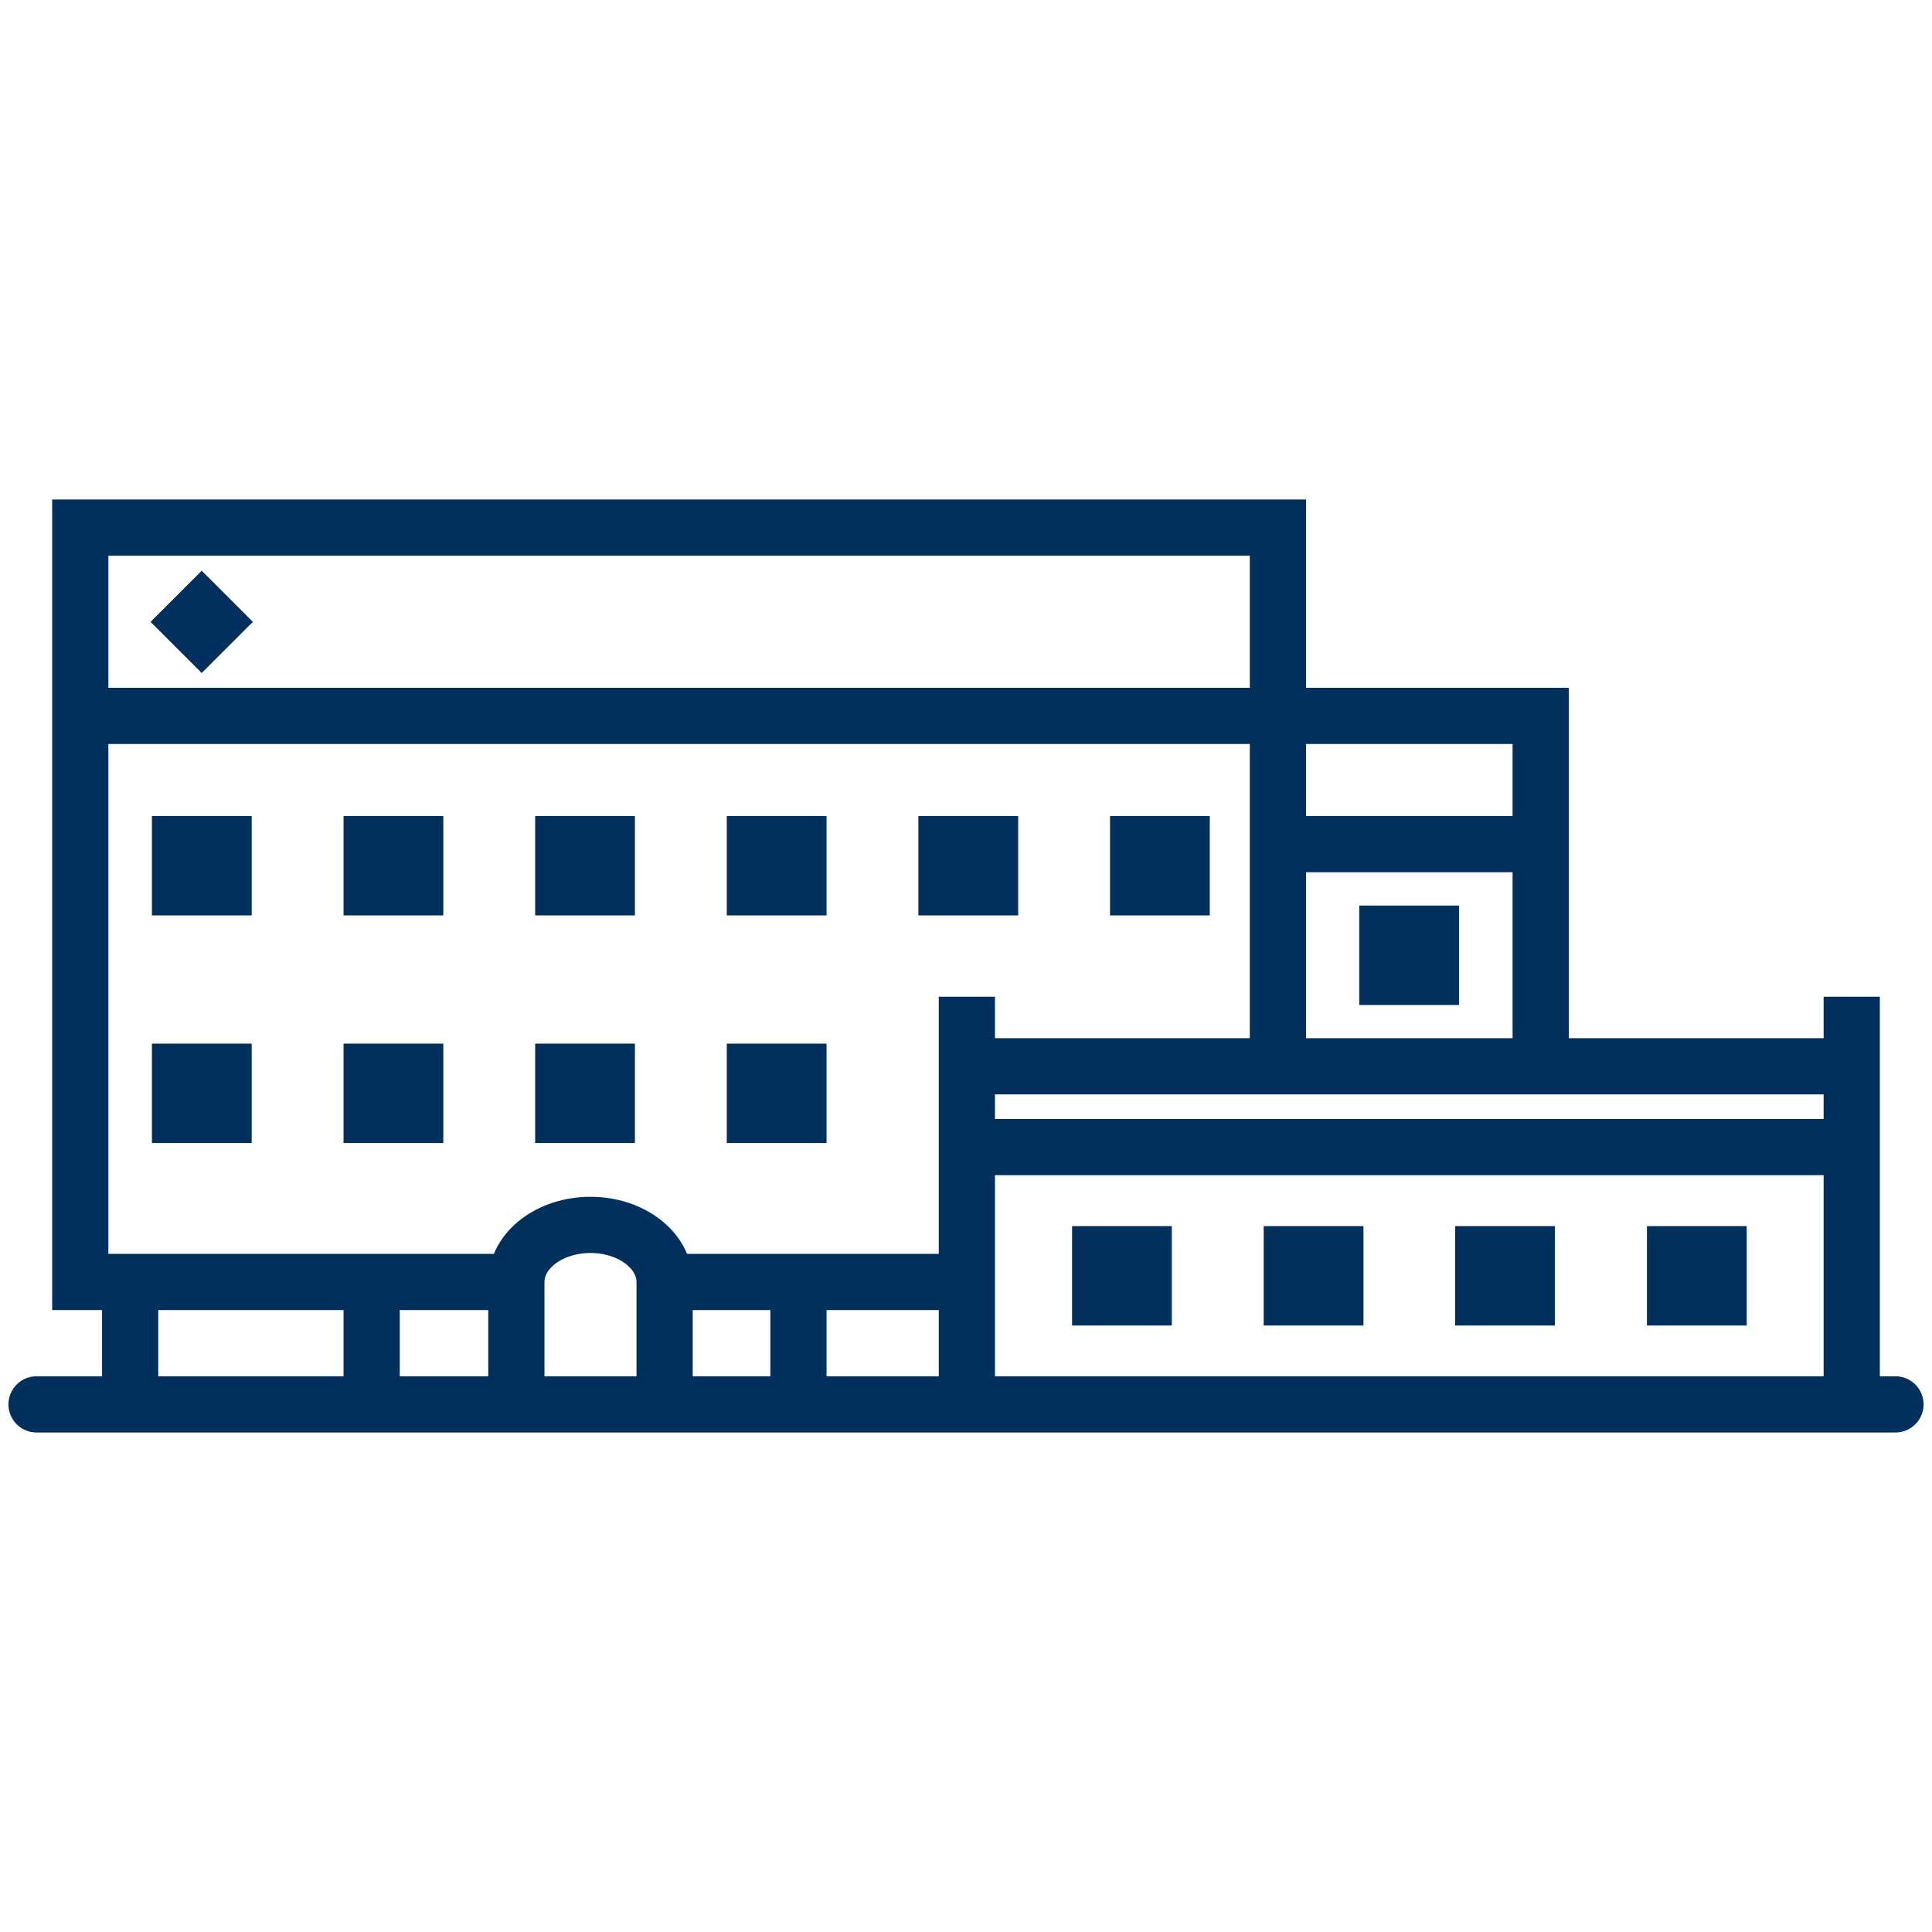 <?xml version="1.0" encoding="utf-8"?>
<!-- Generator: Adobe Illustrator 25.2.0, SVG Export Plug-In . SVG Version: 6.00 Build 0)  -->
<svg version="1.1" id="Layer_1" xmlns="http://www.w3.org/2000/svg" xmlns:xlink="http://www.w3.org/1999/xlink" x="0px" y="0px" viewBox="0 0 110 110" style="enable-background:new 0 0 110 110;" xml:space="preserve">
  <style type="text/css">
	.st0{fill:none;stroke:#00305B;stroke-width:3.2;stroke-miterlimit:10;}
	.st1{fill:none;stroke:#00305B;stroke-width:3.2;stroke-miterlimit:9;}
	.st2{fill:#00305B;}
	.st3{fill:none;stroke:#00305B;stroke-width:3.2;stroke-linecap:round;stroke-miterlimit:10;}
</style>
  <line class="st0" x1="37.83" y1="72.99" x2="55.05" y2="72.99" />
  <polyline class="st0" points="72.76,60.71 72.76,30.04 4.57,30.04 4.57,72.99 29.4,72.99 " />
  <line class="st0" x1="105.43" y1="60.71" x2="55.05" y2="60.71" />
  <line class="st0" x1="105.43" y1="65.31" x2="55.05" y2="65.31" />
  <line class="st0" x1="87.72" y1="48.06" x2="72.74" y2="48.06" />
  <g>
    <rect x="32.07" y="61.02" class="st1" width="2.48" height="2.46" />
  </g>
  <g>
    <rect x="42.98" y="61.02" class="st1" width="2.48" height="2.46" />
  </g>
  <g>
    <rect x="21.16" y="61.02" class="st1" width="2.48" height="2.46" />
  </g>
  <g>
    <rect x="10.25" y="61.02" class="st1" width="2.48" height="2.46" />
  </g>
  <g>
    <rect x="84.45" y="71.41" class="st1" width="2.48" height="2.46" />
  </g>
  <g>
    <rect x="95.37" y="71.41" class="st1" width="2.48" height="2.46" />
  </g>
  <g>
    <rect x="73.55" y="71.41" class="st1" width="2.48" height="2.46" />
  </g>
  <g>
    <rect x="78.99" y="53.16" class="st1" width="2.48" height="2.46" />
  </g>
  <g>
    <rect x="62.64" y="71.41" class="st1" width="2.48" height="2.46" />
  </g>
  <g>
    <rect x="32.07" y="48.06" class="st1" width="2.48" height="2.46" />
  </g>
  <g>
    <rect x="21.16" y="48.06" class="st1" width="2.48" height="2.46" />
  </g>
  <g>
    <rect x="10.25" y="48.06" class="st1" width="2.48" height="2.46" />
  </g>
  <g>
    <rect x="53.89" y="48.06" class="st1" width="2.48" height="2.46" />
  </g>
  <g>
    <rect x="64.8" y="48.06" class="st1" width="2.48" height="2.46" />
  </g>
  <g>
    <rect x="42.98" y="48.06" class="st1" width="2.48" height="2.46" />
  </g>
  <polyline class="st1" points="4.57,40.76 87.72,40.76 87.72,60.71 " />
  <line class="st1" x1="21.16" y1="79.96" x2="21.16" y2="72.99" />
  <line class="st1" x1="55.05" y1="79.96" x2="55.05" y2="56.75" />
  <line class="st1" x1="105.43" y1="79.96" x2="105.43" y2="56.75" />
  <line class="st1" x1="7.41" y1="79.96" x2="7.41" y2="72.99" />
  <line class="st1" x1="45.46" y1="79.96" x2="45.46" y2="72.99" />
  <g>
    <g>
      <rect x="9.43" y="33.35" transform="matrix(0.707 -0.707 0.707 0.707 -21.673 18.494)" class="st2" width="4.12" height="4.12" />
    </g>
  </g>
  <path class="st0" d="M37.84,79.96v-6.97c0-1.79-1.89-3.25-4.22-3.25s-4.22,1.45-4.22,3.25v6.97" />
  <line class="st3" x1="2.08" y1="79.96" x2="107.92" y2="79.96" />
</svg>